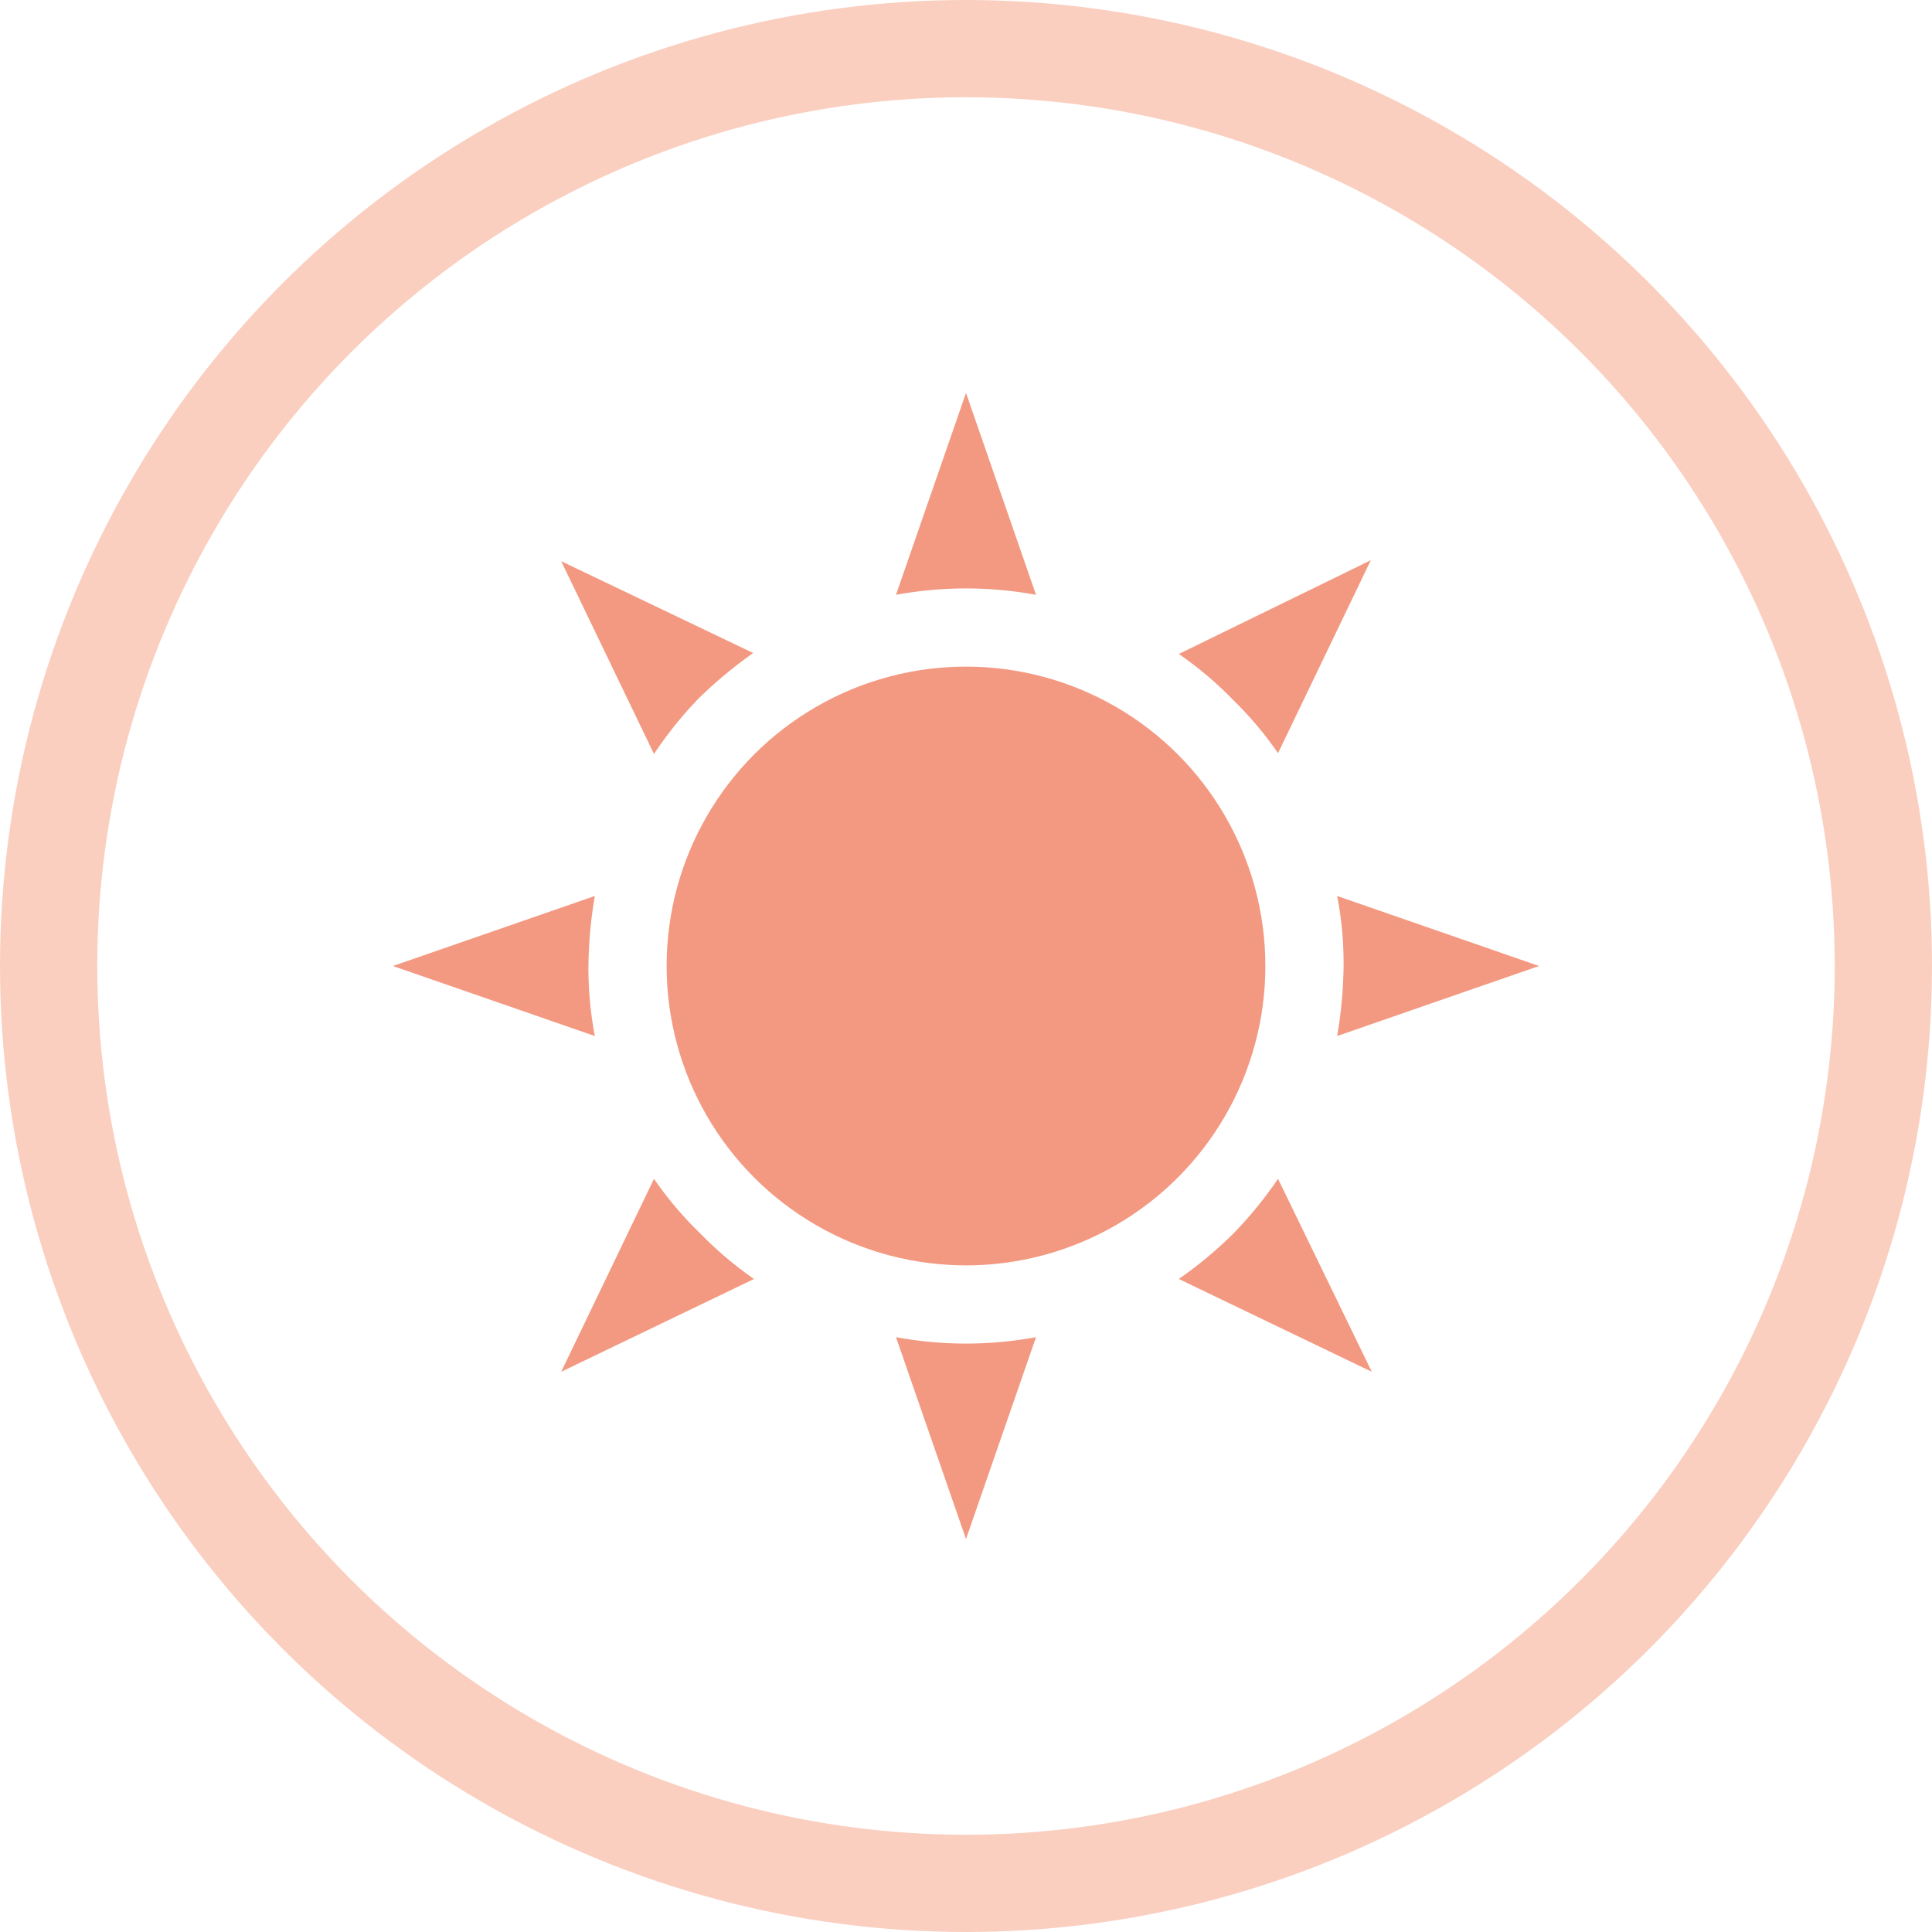 <svg xmlns="http://www.w3.org/2000/svg" viewBox="0 0 99.32 99.32"><defs><style>.cls-1{fill:none;stroke:#facfc0;stroke-miterlimit:10;stroke-width:5px;}.cls-2{fill:#f39981;}</style></defs><g id="Ebene_2" data-name="Ebene 2"><g id="Ebene_1-2" data-name="Ebene 1"><circle class="cls-1" cx="49.66" cy="49.66" r="47.16"/><path class="cls-2" d="M53.26,30.58,49.66,20.2l-3.6,10.38a19.8,19.8,0,0,1,7.2,0Z"/><circle class="cls-2" cx="49.66" cy="49.66" r="15.39"/><path class="cls-2" d="M46.06,68.74l3.6,10.38,3.6-10.38a19.8,19.8,0,0,1-7.2,0Z"/><path class="cls-2" d="M79.12,49.66l-10.38-3.6a18,18,0,0,1,.33,3.6,22.52,22.52,0,0,1-.33,3.6Z"/><path class="cls-2" d="M30.25,49.66a22.62,22.62,0,0,1,.33-3.6L20.2,49.66l10.38,3.6A18.69,18.69,0,0,1,30.25,49.66Z"/><path class="cls-2" d="M65.7,38.72l4.77-9.92L60.6,33.62A18.56,18.56,0,0,1,63.41,36,18.24,18.24,0,0,1,65.7,38.72Z"/><path class="cls-2" d="M33.62,60.6l-4.77,9.92,9.91-4.77A19,19,0,0,1,36,63.41,18.56,18.56,0,0,1,33.62,60.6Z"/><path class="cls-2" d="M63.41,63.41a21.26,21.26,0,0,1-2.81,2.34l9.92,4.77L65.7,60.6A20.85,20.85,0,0,1,63.41,63.41Z"/><path class="cls-2" d="M35.91,35.91a22.79,22.79,0,0,1,2.81-2.34l-9.87-4.72,4.77,9.91A20.13,20.13,0,0,1,35.91,35.91Z"/></g></g></svg>